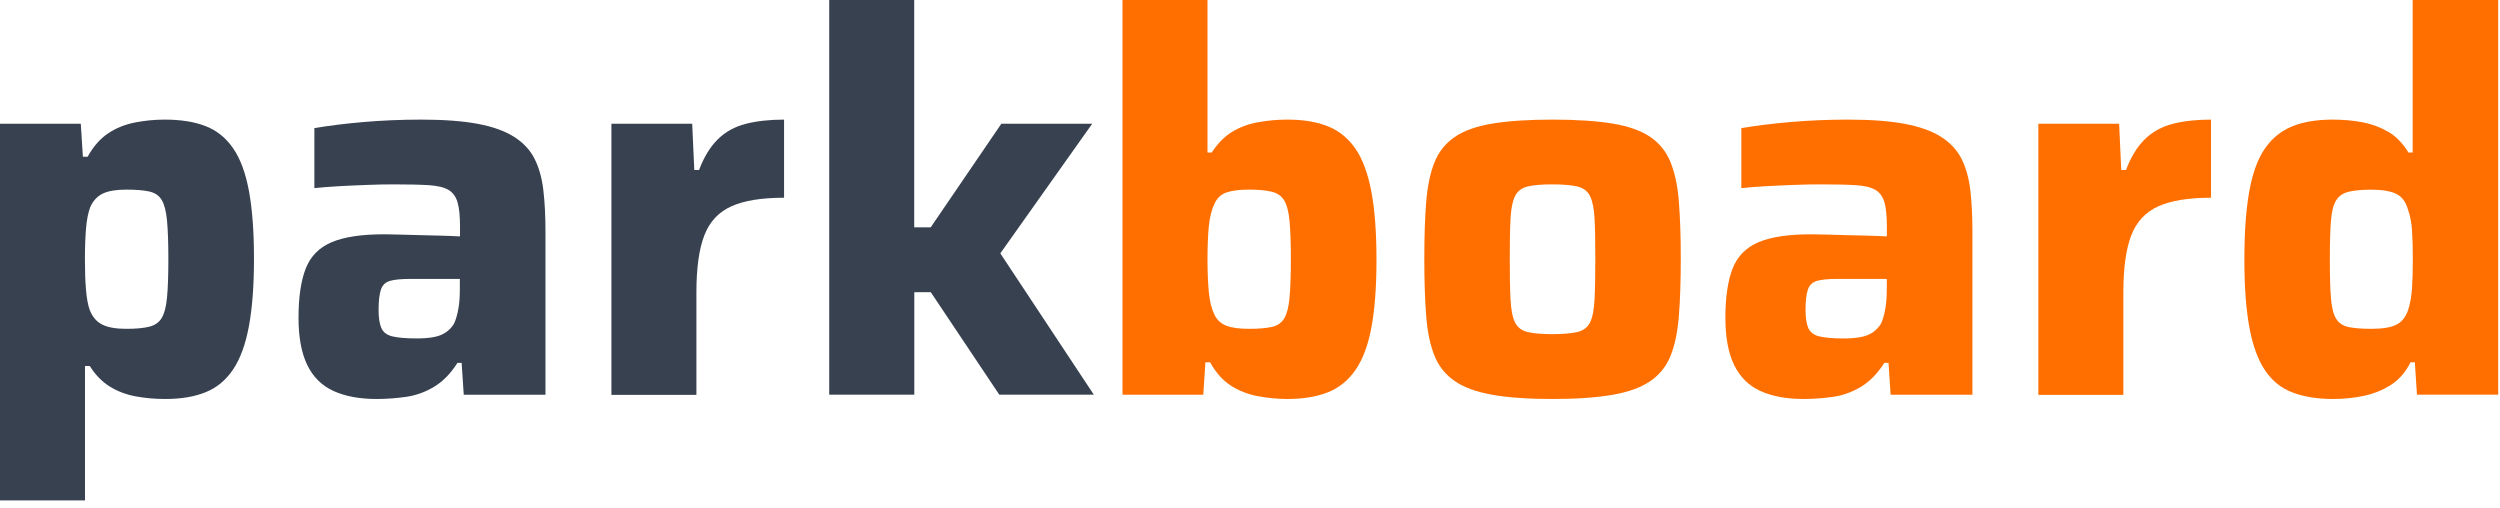 <?xml version="1.0" encoding="UTF-8" standalone="no"?>
<!DOCTYPE svg PUBLIC "-//W3C//DTD SVG 1.1//EN" "http://www.w3.org/Graphics/SVG/1.1/DTD/svg11.dtd">
<svg width="100%" height="100%" viewBox="0 0 320 65" version="1.1" xmlns="http://www.w3.org/2000/svg" xmlns:xlink="http://www.w3.org/1999/xlink" xml:space="preserve" xmlns:serif="http://www.serif.com/" style="fill-rule:evenodd;clip-rule:evenodd;stroke-linejoin:round;stroke-miterlimit:2;">
    <g transform="matrix(1,0,0,1,-0.03,0)">
        <g>
            <path d="M0.03,64.06L0.03,15.84L10.37,15.84L10.64,20.06L11.25,20.06C11.97,18.75 12.85,17.75 13.87,17.07C14.89,16.39 16.03,15.93 17.3,15.68C18.57,15.43 19.84,15.31 21.11,15.31C23.15,15.31 24.88,15.58 26.31,16.13C27.74,16.67 28.92,17.62 29.85,18.95C30.78,20.29 31.46,22.11 31.89,24.42C32.32,26.73 32.54,29.63 32.54,33.12C32.54,36.57 32.32,39.44 31.89,41.76C31.46,44.07 30.79,45.91 29.88,47.27C28.97,48.63 27.81,49.61 26.38,50.19C24.95,50.78 23.22,51.07 21.18,51.07C19.87,51.07 18.6,50.96 17.37,50.73C16.15,50.5 15.05,50.08 14.07,49.47C13.09,48.86 12.24,47.99 11.52,46.85L10.91,46.85L10.91,64.05L0.03,64.05L0.03,64.06ZM16.21,42.09C17.43,42.09 18.41,42 19.13,41.82C19.85,41.64 20.39,41.27 20.73,40.7C21.07,40.13 21.3,39.26 21.41,38.08C21.52,36.9 21.58,35.27 21.58,33.18C21.58,31.1 21.52,29.45 21.41,28.25C21.3,27.05 21.07,26.17 20.73,25.6C20.39,25.03 19.86,24.67 19.13,24.51C18.4,24.35 17.43,24.27 16.21,24.27C14.89,24.27 13.89,24.44 13.18,24.78C12.48,25.12 11.94,25.7 11.58,26.51C11.31,27.24 11.13,28.15 11.04,29.26C10.95,30.37 10.9,31.67 10.9,33.17C10.9,34.71 10.94,36.03 11.04,37.11C11.13,38.2 11.29,39.06 11.52,39.69C11.88,40.6 12.43,41.22 13.15,41.56C13.87,41.92 14.89,42.09 16.21,42.09Z" style="fill:rgb(55,65,80);fill-rule:nonzero;"/>
            <path d="M48.24,51.07C46.06,51.07 44.23,50.73 42.73,50.05C41.23,49.37 40.11,48.26 39.36,46.72C38.61,45.18 38.24,43.16 38.24,40.67C38.24,38.04 38.55,35.94 39.16,34.38C39.77,32.82 40.87,31.69 42.46,31.01C44.05,30.33 46.29,29.99 49.19,29.99C49.6,29.99 50.18,30 50.92,30.02C51.67,30.04 52.52,30.07 53.47,30.09C54.42,30.11 55.37,30.14 56.33,30.16C57.28,30.18 58.14,30.22 58.91,30.26L58.91,28.97C58.91,27.66 58.81,26.64 58.6,25.91C58.4,25.19 58.01,24.65 57.44,24.31C56.87,23.97 56.02,23.77 54.89,23.7C53.76,23.63 52.26,23.6 50.4,23.6C49.36,23.6 48.21,23.62 46.97,23.67C45.72,23.72 44.5,23.77 43.3,23.84C42.1,23.91 41.09,23.99 40.27,24.08L40.27,16.4C42.13,16.08 44.22,15.82 46.56,15.62C48.89,15.42 51.35,15.31 53.94,15.31C56.84,15.31 59.25,15.49 61.18,15.85C63.11,16.21 64.66,16.77 65.84,17.52C67.02,18.27 67.89,19.21 68.46,20.34C69.03,21.47 69.4,22.81 69.58,24.35C69.76,25.89 69.85,27.64 69.85,29.59L69.85,50.53L59.39,50.53L59.12,46.45L58.58,46.45C57.72,47.81 56.72,48.83 55.59,49.51C54.46,50.19 53.25,50.62 51.99,50.8C50.71,50.98 49.46,51.07 48.24,51.07ZM53.4,43.32C54.22,43.32 54.93,43.26 55.54,43.15C56.15,43.04 56.67,42.83 57.1,42.54C57.53,42.25 57.88,41.87 58.15,41.42C58.38,40.92 58.56,40.31 58.69,39.58C58.83,38.86 58.89,37.99 58.89,37L58.89,35.7L52.57,35.7C51.44,35.7 50.57,35.78 49.99,35.94C49.4,36.1 49,36.46 48.8,37.03C48.6,37.6 48.49,38.47 48.49,39.65C48.49,40.65 48.6,41.42 48.83,41.96C49.06,42.5 49.52,42.87 50.22,43.05C50.95,43.23 52,43.32 53.4,43.32Z" style="fill:rgb(55,65,80);fill-rule:nonzero;"/>
            <path d="M78.29,50.54L78.29,15.84L88.63,15.84L88.9,21.76L89.51,21.76C90.14,20.08 90.95,18.77 91.92,17.82C92.89,16.87 94.08,16.21 95.49,15.85C96.89,15.49 98.53,15.31 100.39,15.31L100.39,25.31C97.53,25.31 95.29,25.67 93.66,26.4C92.03,27.13 90.87,28.36 90.19,30.11C89.51,31.86 89.17,34.29 89.17,37.42L89.17,50.54L78.29,50.54Z" style="fill:rgb(55,65,80);fill-rule:nonzero;"/>
            <path d="M106.17,50.52L106.17,0L117.05,0L117.05,29.1L119.16,29.1L128.2,15.84L139.83,15.84L128.07,32.43L140.04,50.52L127.94,50.52L119.17,37.4L117.06,37.4L117.06,50.52L106.17,50.52Z" style="fill:rgb(55,65,80);fill-rule:nonzero;"/>
            <path d="M164.79,51.07C163.52,51.07 162.25,50.94 160.98,50.7C159.71,50.45 158.57,50 157.55,49.34C156.53,48.68 155.66,47.7 154.93,46.38L154.32,46.38L154.05,50.53L143.71,50.53L143.71,0L154.59,0L154.59,19.52L155.13,19.52C155.9,18.34 156.77,17.46 157.75,16.87C158.72,16.28 159.82,15.87 161.05,15.65C162.27,15.42 163.54,15.31 164.86,15.31C166.9,15.31 168.63,15.61 170.06,16.19C171.49,16.78 172.65,17.74 173.56,19.08C174.47,20.42 175.13,22.24 175.57,24.55C176,26.86 176.22,29.76 176.22,33.25C176.22,36.74 176,39.63 175.57,41.92C175.14,44.21 174.46,46.02 173.53,47.36C172.6,48.7 171.42,49.65 169.99,50.22C168.56,50.78 166.83,51.07 164.79,51.07ZM159.89,42.09C161.11,42.09 162.09,42.01 162.81,41.85C163.53,41.69 164.07,41.33 164.41,40.76C164.75,40.19 164.98,39.31 165.09,38.11C165.2,36.91 165.26,35.27 165.26,33.18C165.26,31.1 165.2,29.46 165.09,28.28C164.98,27.1 164.75,26.23 164.41,25.66C164.07,25.09 163.54,24.72 162.81,24.54C162.08,24.36 161.11,24.27 159.89,24.27C158.67,24.27 157.7,24.4 157,24.64C156.3,24.89 155.79,25.38 155.47,26.1C155.11,26.87 154.87,27.82 154.76,28.96C154.65,30.09 154.59,31.5 154.59,33.18C154.59,34.81 154.65,36.22 154.76,37.4C154.87,38.58 155.11,39.53 155.47,40.26C155.79,40.94 156.3,41.42 157,41.69C157.7,41.96 158.67,42.09 159.89,42.09Z" style="fill:rgb(255,111,0);fill-rule:nonzero;"/>
            <path d="M198.72,51.07C195.64,51.07 193.08,50.89 191.04,50.53C189,50.17 187.39,49.58 186.21,48.76C185.03,47.94 184.17,46.86 183.63,45.5C183.09,44.14 182.73,42.44 182.58,40.4C182.42,38.36 182.34,35.94 182.34,33.12C182.34,30.31 182.42,27.9 182.58,25.88C182.74,23.86 183.09,22.17 183.63,20.81C184.17,19.45 185.03,18.36 186.21,17.55C187.39,16.73 189,16.16 191.04,15.82C193.08,15.48 195.64,15.31 198.72,15.31C201.85,15.31 204.43,15.48 206.47,15.82C208.51,16.16 210.12,16.74 211.3,17.55C212.48,18.37 213.34,19.45 213.88,20.81C214.42,22.17 214.78,23.86 214.93,25.88C215.09,27.9 215.17,30.31 215.17,33.12C215.17,35.93 215.09,38.36 214.93,40.4C214.77,42.44 214.42,44.14 213.88,45.5C213.34,46.86 212.47,47.95 211.3,48.76C210.12,49.58 208.51,50.17 206.47,50.53C204.43,50.89 201.85,51.07 198.72,51.07ZM198.72,42.77C200.08,42.77 201.14,42.68 201.92,42.5C202.69,42.32 203.23,41.91 203.55,41.28C203.87,40.65 204.06,39.67 204.13,38.36C204.2,37.05 204.23,35.3 204.23,33.12C204.23,30.94 204.2,29.22 204.13,27.95C204.06,26.68 203.87,25.73 203.55,25.09C203.23,24.46 202.69,24.05 201.92,23.87C201.15,23.69 200.08,23.6 198.72,23.6C197.36,23.6 196.31,23.69 195.56,23.87C194.81,24.05 194.28,24.46 193.96,25.09C193.64,25.73 193.45,26.68 193.38,27.95C193.31,29.22 193.28,30.94 193.28,33.12C193.28,35.3 193.31,37.04 193.38,38.36C193.45,39.68 193.64,40.65 193.96,41.28C194.28,41.92 194.81,42.32 195.56,42.5C196.31,42.68 197.36,42.77 198.72,42.77Z" style="fill:rgb(255,111,0);fill-rule:nonzero;"/>
            <path d="M230.88,51.07C228.7,51.07 226.87,50.73 225.37,50.05C223.87,49.37 222.75,48.26 222,46.72C221.25,45.18 220.88,43.16 220.88,40.67C220.88,38.04 221.19,35.94 221.8,34.38C222.41,32.82 223.51,31.69 225.1,31.01C226.69,30.33 228.93,29.99 231.83,29.99C232.24,29.99 232.82,30 233.56,30.02C234.31,30.04 235.16,30.07 236.11,30.09C237.06,30.11 238.01,30.14 238.97,30.16C239.92,30.18 240.78,30.22 241.55,30.26L241.55,28.97C241.55,27.66 241.45,26.64 241.24,25.91C241.04,25.19 240.65,24.65 240.09,24.31C239.52,23.97 238.67,23.77 237.54,23.7C236.41,23.63 234.91,23.6 233.05,23.6C232.01,23.6 230.86,23.62 229.62,23.67C228.37,23.72 227.15,23.77 225.95,23.84C224.75,23.91 223.74,23.99 222.92,24.08L222.92,16.4C224.78,16.08 226.87,15.82 229.21,15.62C231.54,15.42 234,15.31 236.59,15.31C239.49,15.31 241.91,15.49 243.83,15.85C245.76,16.21 247.31,16.77 248.49,17.52C249.67,18.27 250.54,19.21 251.11,20.34C251.68,21.47 252.05,22.81 252.23,24.35C252.41,25.89 252.5,27.64 252.5,29.59L252.5,50.53L242.03,50.53L241.76,46.45L241.22,46.45C240.36,47.81 239.36,48.83 238.23,49.51C237.1,50.19 235.9,50.62 234.63,50.8C233.35,50.98 232.11,51.07 230.88,51.07ZM236.05,43.32C236.87,43.32 237.58,43.26 238.19,43.15C238.8,43.04 239.32,42.83 239.75,42.54C240.18,42.25 240.53,41.87 240.8,41.42C241.03,40.92 241.21,40.31 241.34,39.58C241.47,38.86 241.54,37.99 241.54,37L241.54,35.7L235.22,35.7C234.09,35.7 233.22,35.78 232.64,35.94C232.05,36.1 231.65,36.46 231.45,37.03C231.25,37.6 231.14,38.47 231.14,39.65C231.14,40.65 231.25,41.42 231.48,41.96C231.71,42.5 232.17,42.87 232.87,43.05C233.59,43.23 234.65,43.32 236.05,43.32Z" style="fill:rgb(255,111,0);fill-rule:nonzero;"/>
            <path d="M260.94,50.54L260.94,15.84L271.28,15.84L271.55,21.76L272.16,21.76C272.79,20.08 273.6,18.77 274.57,17.82C275.54,16.87 276.74,16.21 278.14,15.85C279.54,15.49 281.18,15.31 283.04,15.31L283.04,25.31C280.18,25.31 277.94,25.67 276.31,26.4C274.68,27.13 273.52,28.36 272.84,30.11C272.16,31.86 271.82,34.29 271.82,37.42L271.82,50.54L260.94,50.54Z" style="fill:rgb(255,111,0);fill-rule:nonzero;"/>
            <path d="M298.68,51.07C296.68,51.07 294.96,50.8 293.51,50.25C292.06,49.71 290.88,48.77 289.97,47.43C289.06,46.09 288.39,44.27 287.96,41.96C287.53,39.65 287.31,36.75 287.31,33.26C287.31,29.82 287.51,26.93 287.92,24.59C288.33,22.26 288.98,20.42 289.89,19.08C290.8,17.74 291.96,16.78 293.39,16.19C294.82,15.6 296.55,15.31 298.59,15.31C299.95,15.31 301.23,15.42 302.43,15.65C303.63,15.88 304.73,16.29 305.73,16.87C306.73,17.46 307.59,18.34 308.31,19.52L308.85,19.52L308.85,0L319.8,0L319.8,50.52L309.4,50.52L309.13,46.37L308.59,46.37C307.91,47.69 307.04,48.67 305.97,49.33C304.9,49.99 303.75,50.44 302.5,50.69C301.27,50.94 299.99,51.07 298.68,51.07ZM303.57,42.09C304.98,42.09 306.03,41.92 306.73,41.58C307.43,41.24 307.94,40.62 308.26,39.71C308.53,38.89 308.7,37.95 308.77,36.89C308.84,35.83 308.87,34.59 308.87,33.18C308.87,31.78 308.84,30.55 308.77,29.51C308.7,28.47 308.53,27.58 308.26,26.86C307.99,25.86 307.49,25.18 306.76,24.82C306.03,24.46 304.97,24.28 303.56,24.28C302.34,24.28 301.36,24.37 300.64,24.55C299.91,24.73 299.38,25.11 299.04,25.67C298.7,26.24 298.48,27.11 298.39,28.29C298.3,29.47 298.25,31.1 298.25,33.19C298.25,35.28 298.29,36.92 298.39,38.12C298.48,39.32 298.7,40.21 299.04,40.77C299.38,41.34 299.91,41.7 300.64,41.86C301.38,42.01 302.35,42.09 303.57,42.09Z" style="fill:rgb(255,111,0);fill-rule:nonzero;"/>
        </g>
    </g>
</svg>
